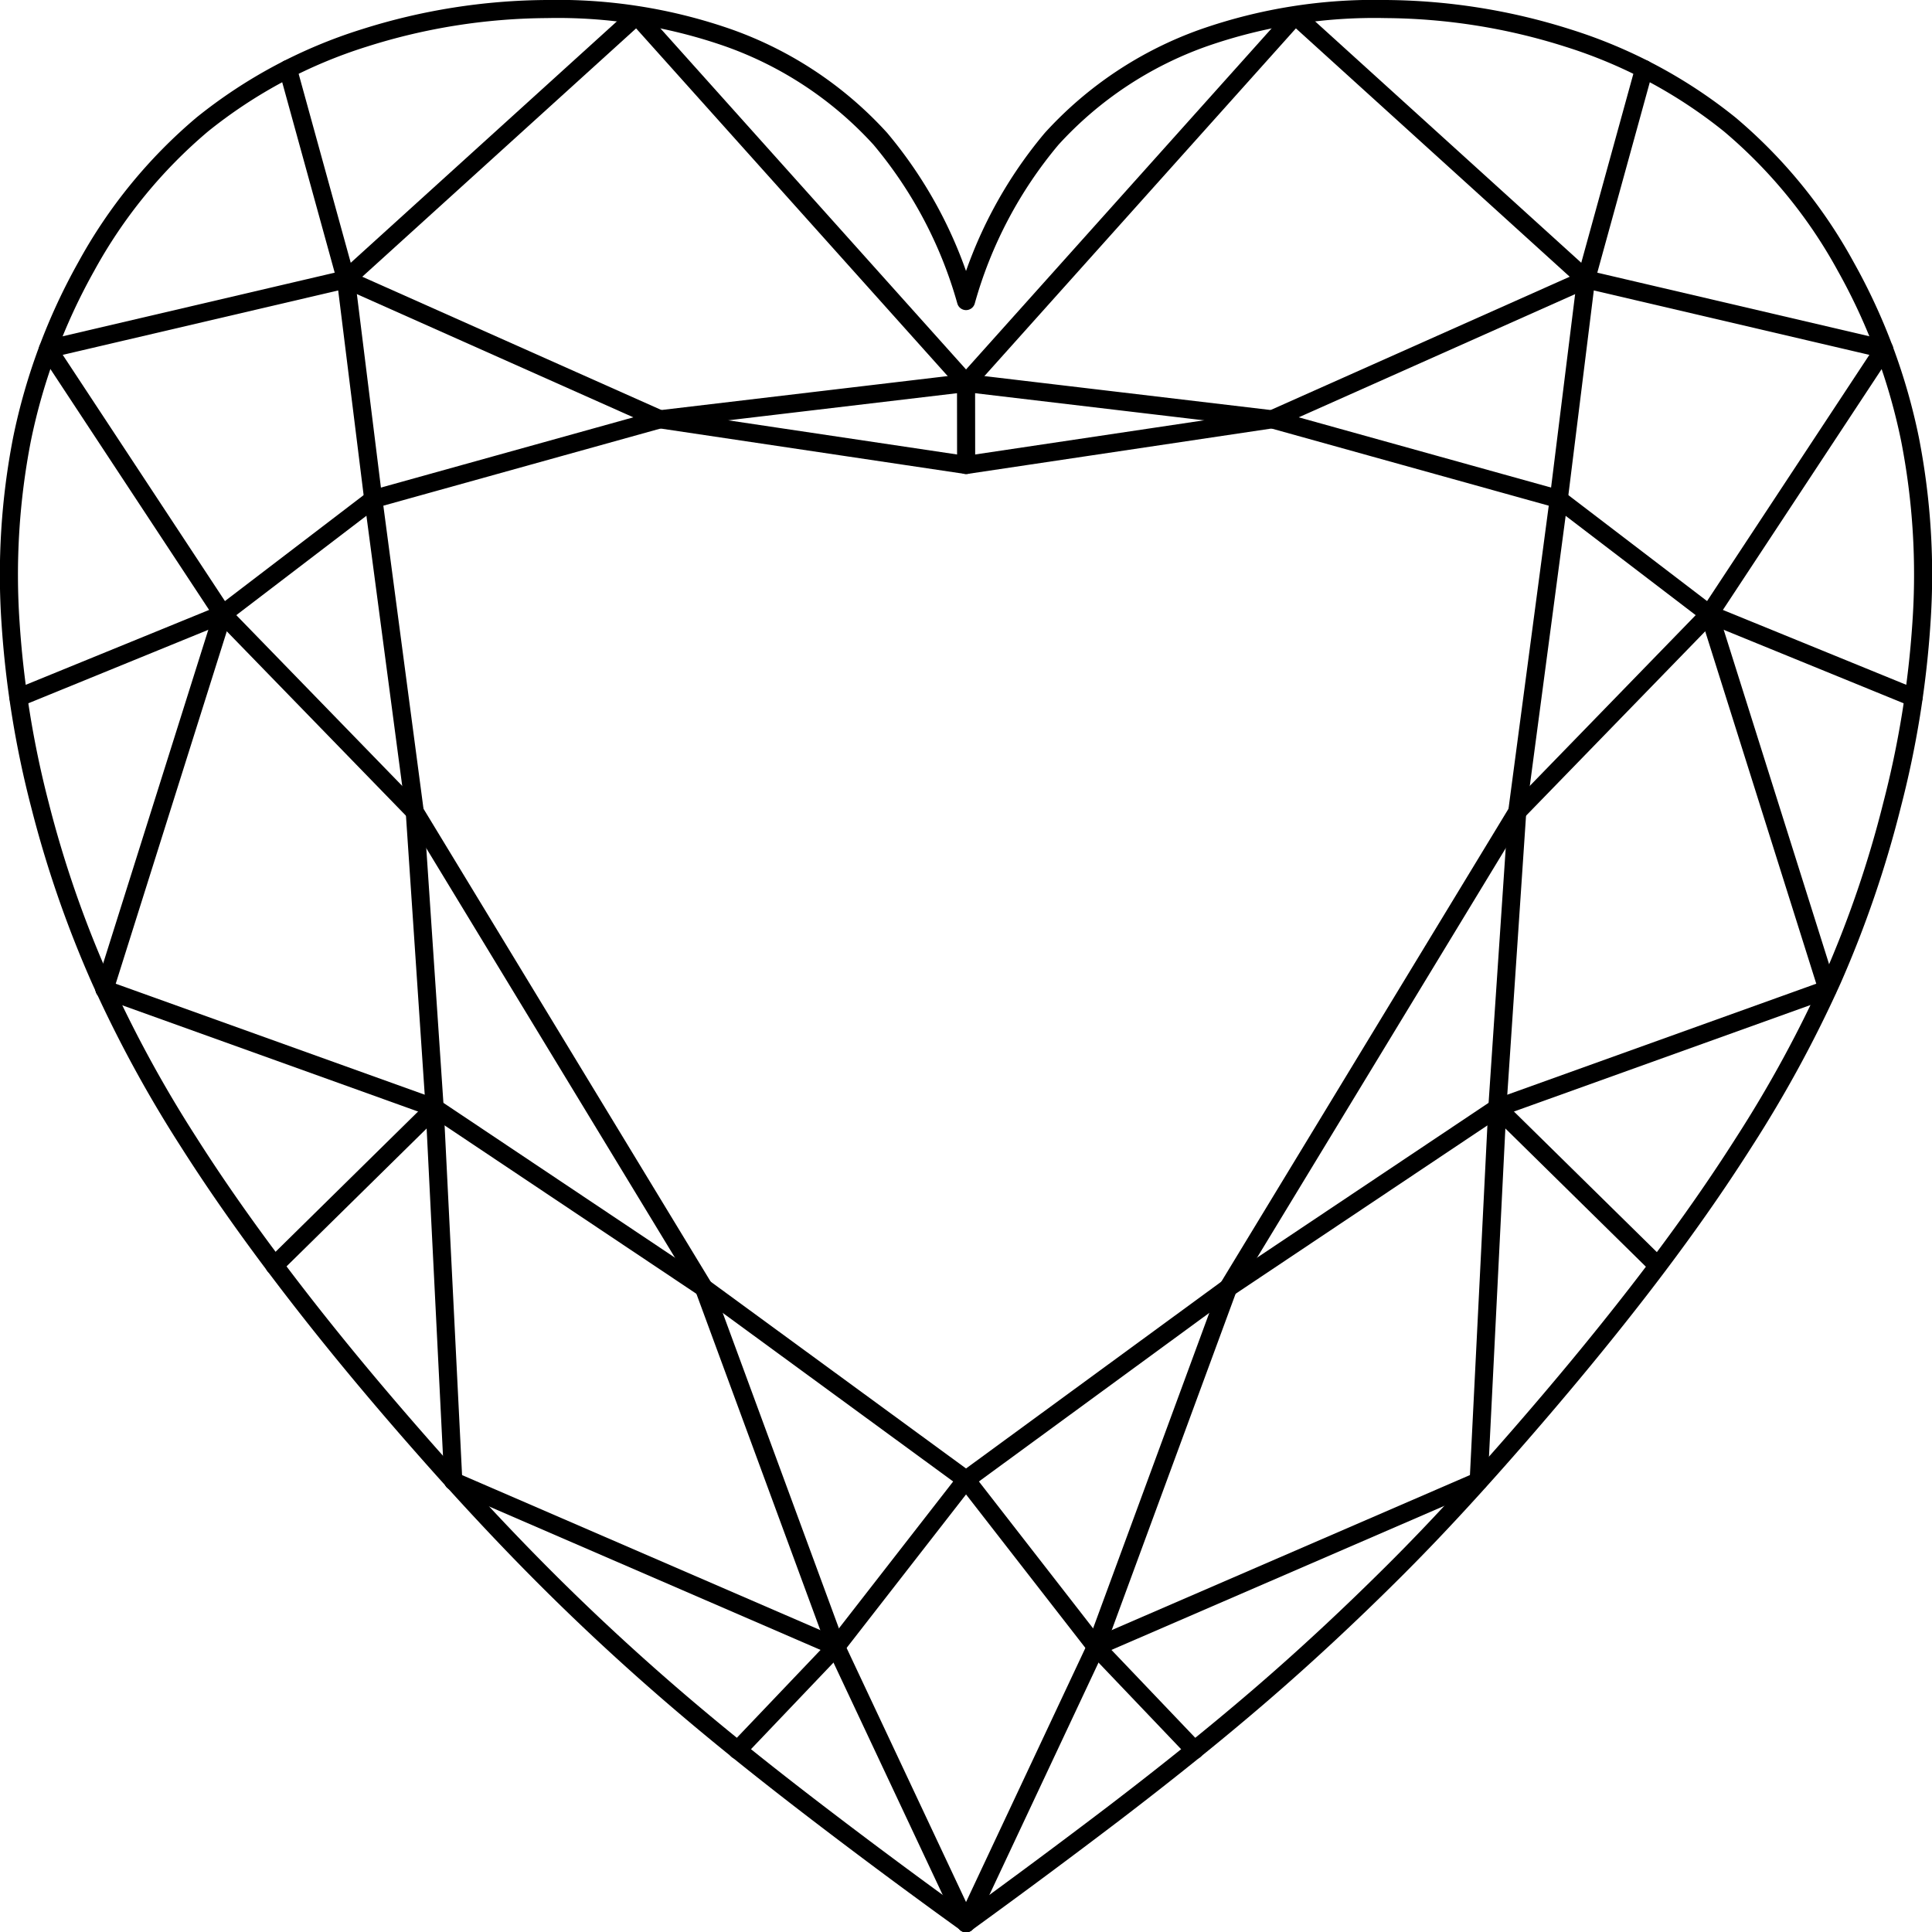 <svg xmlns="http://www.w3.org/2000/svg" viewBox="0 0 213.57 213.61"><defs><style>.cls-1{fill:none;stroke:#000;stroke-linecap:round;stroke-linejoin:round;stroke-width:2px;}</style></defs><g id="Layer_2" data-name="Layer 2"><g id="Слой_1" data-name="Слой 1"><polygon class="cls-1" points="72.96 46.35 106.8 51.4 140.62 46.35 172.31 55.17 167.72 89.74 135.76 142.37 106.79 163.57 77.81 142.37 45.85 89.74 41.27 55.17 72.96 46.35"/><path class="cls-1" d="M106.79,33.28a48.09,48.09,0,0,0-9.47-17.93A41.35,41.35,0,0,0,80.48,4.17,57.23,57.23,0,0,0,60.4,1,67.85,67.85,0,0,0,40.29,4.19a54.46,54.46,0,0,0-17.92,9.56A55.22,55.22,0,0,0,9.52,29.49,66.1,66.1,0,0,0,2.43,48.56,78.31,78.31,0,0,0,1.17,68.9,108.15,108.15,0,0,0,4.42,89a121.51,121.51,0,0,0,6.67,19.29,138.27,138.27,0,0,0,9.75,17.94c3.65,5.75,7.64,11.28,11.8,16.67s8.52,10.63,13,15.76,9.09,10.16,13.89,15,9.79,9.48,14.95,13.92,10.5,8.68,15.91,12.82,10.88,8.2,16.41,12.18q8.28-6,16.4-12.18c5.41-4.14,10.74-8.38,15.91-12.82s10.15-9.09,15-13.92,9.41-9.85,13.89-15,8.82-10.37,13-15.76,8.15-10.92,11.8-16.67a137.08,137.08,0,0,0,9.75-17.94A120.51,120.51,0,0,0,209.15,89,108.15,108.15,0,0,0,212.4,68.9a77.88,77.88,0,0,0-1.26-20.34,66.1,66.1,0,0,0-7.09-19.07A55,55,0,0,0,191.2,13.75a54.46,54.46,0,0,0-17.92-9.56A67.84,67.84,0,0,0,153.18,1a57.25,57.25,0,0,0-20.09,3.17,41.41,41.41,0,0,0-16.84,11.18A47.93,47.93,0,0,0,106.79,33.28Z"/><line class="cls-1" x1="106.79" y1="42.34" x2="70.39" y2="1.72"/><line class="cls-1" x1="143.18" y1="1.72" x2="106.79" y2="42.34"/><line class="cls-1" x1="106.8" y1="51.4" x2="106.79" y2="42.34"/><line class="cls-1" x1="5.31" y1="38.58" x2="38.24" y2="30.88"/><line class="cls-1" x1="31.83" y1="7.63" x2="38.24" y2="30.88"/><line class="cls-1" x1="70.39" y1="1.72" x2="38.24" y2="30.88"/><line class="cls-1" x1="175.33" y1="30.88" x2="143.18" y2="1.72"/><line class="cls-1" x1="181.74" y1="7.63" x2="175.33" y2="30.88"/><line class="cls-1" x1="208.27" y1="38.58" x2="175.33" y2="30.88"/><line class="cls-1" x1="188.95" y1="67.89" x2="208.27" y2="38.58"/><line class="cls-1" x1="211.53" y1="77.11" x2="188.95" y2="67.89"/><line class="cls-1" x1="202.02" y1="109.36" x2="188.95" y2="67.89"/><line class="cls-1" x1="165.52" y1="122.47" x2="202.02" y2="109.36"/><line class="cls-1" x1="183.24" y1="139.9" x2="165.52" y2="122.47"/><line class="cls-1" x1="163.46" y1="163.73" x2="165.52" y2="122.47"/><line class="cls-1" x1="121.15" y1="182.04" x2="163.46" y2="163.73"/><line class="cls-1" x1="121.15" y1="182.04" x2="132.05" y2="193.47"/><line class="cls-1" x1="106.79" y1="212.61" x2="121.15" y2="182.04"/><line class="cls-1" x1="92.42" y1="182.04" x2="106.79" y2="212.61"/><line class="cls-1" x1="92.42" y1="182.04" x2="81.53" y2="193.47"/><line class="cls-1" x1="92.42" y1="182.04" x2="50.11" y2="163.73"/><line class="cls-1" x1="50.11" y1="163.73" x2="48.05" y2="122.47"/><line class="cls-1" x1="48.05" y1="122.47" x2="30.34" y2="139.9"/><line class="cls-1" x1="48.05" y1="122.47" x2="11.55" y2="109.36"/><line class="cls-1" x1="24.62" y1="67.89" x2="5.31" y2="38.58"/><line class="cls-1" x1="24.62" y1="67.89" x2="2.04" y2="77.11"/><line class="cls-1" x1="11.55" y1="109.36" x2="24.62" y2="67.89"/><line class="cls-1" x1="106.79" y1="42.34" x2="140.62" y2="46.35"/><line class="cls-1" x1="188.95" y1="67.89" x2="172.31" y2="55.18"/><line class="cls-1" x1="172.31" y1="55.18" x2="175.33" y2="30.88"/><line class="cls-1" x1="167.72" y1="89.74" x2="165.52" y2="122.47"/><line class="cls-1" x1="167.72" y1="89.74" x2="188.95" y2="67.89"/><line class="cls-1" x1="140.62" y1="46.35" x2="175.33" y2="30.88"/><line class="cls-1" x1="106.79" y1="163.57" x2="92.42" y2="182.04"/><line class="cls-1" x1="106.79" y1="163.57" x2="121.15" y2="182.04"/><line class="cls-1" x1="121.15" y1="182.04" x2="135.76" y2="142.37"/><line class="cls-1" x1="165.52" y1="122.47" x2="135.76" y2="142.37"/><line class="cls-1" x1="77.81" y1="142.37" x2="92.42" y2="182.04"/><line class="cls-1" x1="45.85" y1="89.74" x2="48.05" y2="122.47"/><line class="cls-1" x1="48.05" y1="122.47" x2="77.81" y2="142.37"/><line class="cls-1" x1="41.26" y1="55.18" x2="24.62" y2="67.89"/><line class="cls-1" x1="24.62" y1="67.89" x2="45.85" y2="89.74"/><line class="cls-1" x1="38.24" y1="30.88" x2="72.96" y2="46.35"/><line class="cls-1" x1="38.24" y1="30.88" x2="41.26" y2="55.18"/><line class="cls-1" x1="106.79" y1="42.34" x2="72.96" y2="46.35"/></g></g></svg>